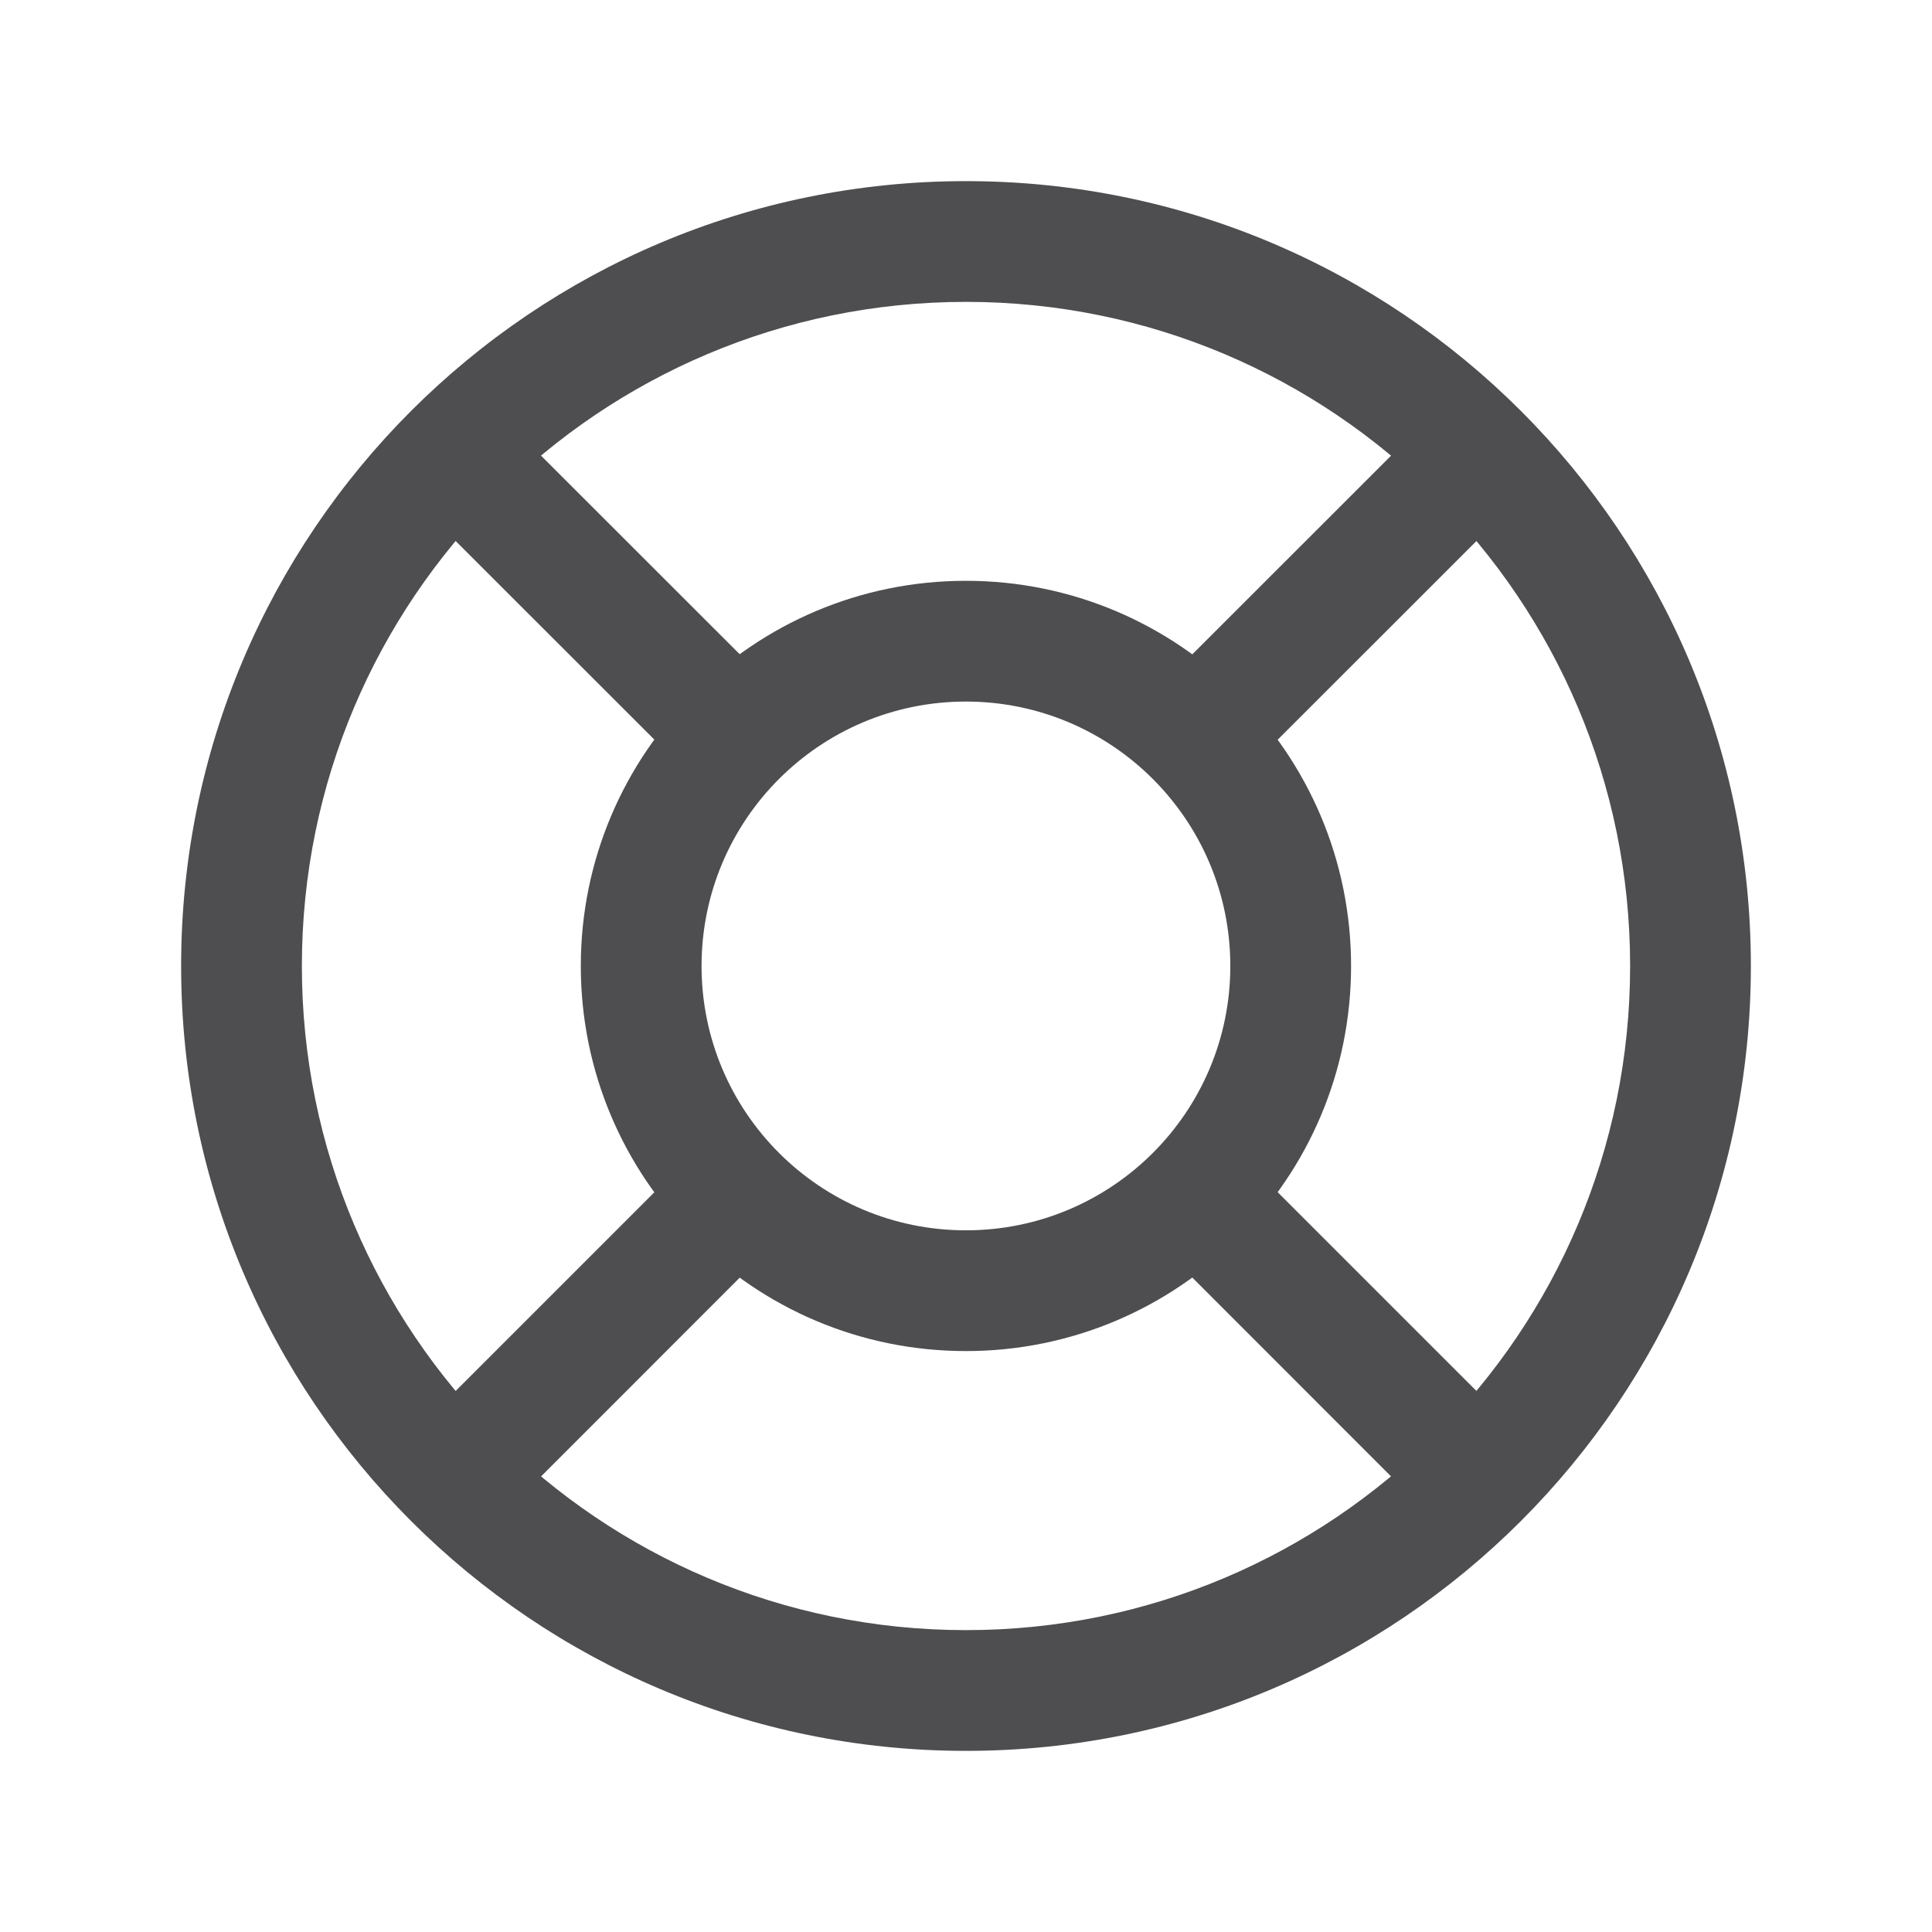 <svg width="16" height="16" viewBox="0 0 16 16" fill="none" xmlns="http://www.w3.org/2000/svg">
<path fill-rule="evenodd" clip-rule="evenodd" d="M8 2.5C4.962 2.5 2.5 4.962 2.5 8C2.5 11.037 4.962 13.5 8 13.5C11.038 13.5 13.5 11.037 13.5 8C13.5 4.962 11.038 2.5 8 2.5ZM1.5 8C1.5 4.41 4.41 1.5 8 1.5C11.59 1.5 14.5 4.41 14.5 8C14.5 11.589 11.59 14.5 8 14.5C4.41 14.5 1.5 11.589 1.5 8Z" fill="#4E4E50"/>
<path fill-rule="evenodd" clip-rule="evenodd" d="M7.999 5.81C6.79 5.81 5.81 6.79 5.81 8C5.81 9.209 6.79 10.189 7.999 10.189C9.209 10.189 10.189 9.209 10.189 8C10.189 6.791 9.209 5.81 7.999 5.81ZM4.81 8C4.81 6.238 6.238 4.81 7.999 4.81C9.761 4.81 11.189 6.238 11.189 8C11.189 9.761 9.761 11.189 7.999 11.189C6.238 11.189 4.81 9.761 4.81 8Z" fill="#4E4E50"/>
<path fill-rule="evenodd" clip-rule="evenodd" d="M3.508 3.509C3.704 3.314 4.02 3.313 4.216 3.509L6.285 5.577C6.48 5.772 6.48 6.089 6.285 6.284C6.09 6.48 5.773 6.48 5.578 6.284L3.509 4.216C3.313 4.021 3.313 3.704 3.508 3.509ZM12.492 3.509C12.687 3.704 12.687 4.021 12.492 4.216L10.423 6.284C10.227 6.48 9.911 6.48 9.716 6.284C9.52 6.089 9.52 5.772 9.716 5.577L11.785 3.509C11.98 3.313 12.297 3.314 12.492 3.509ZM6.285 9.715C6.481 9.911 6.481 10.227 6.285 10.422L4.216 12.492C4.021 12.687 3.704 12.687 3.509 12.492C3.314 12.296 3.314 11.98 3.509 11.784L5.578 9.715C5.774 9.52 6.09 9.52 6.285 9.715ZM9.716 9.715C9.911 9.52 10.227 9.52 10.423 9.715L12.492 11.784C12.687 11.98 12.687 12.296 12.492 12.492C12.297 12.687 11.98 12.687 11.785 12.492L9.716 10.422C9.52 10.227 9.52 9.911 9.716 9.715Z" fill="#4E4E50"/>
</svg>
